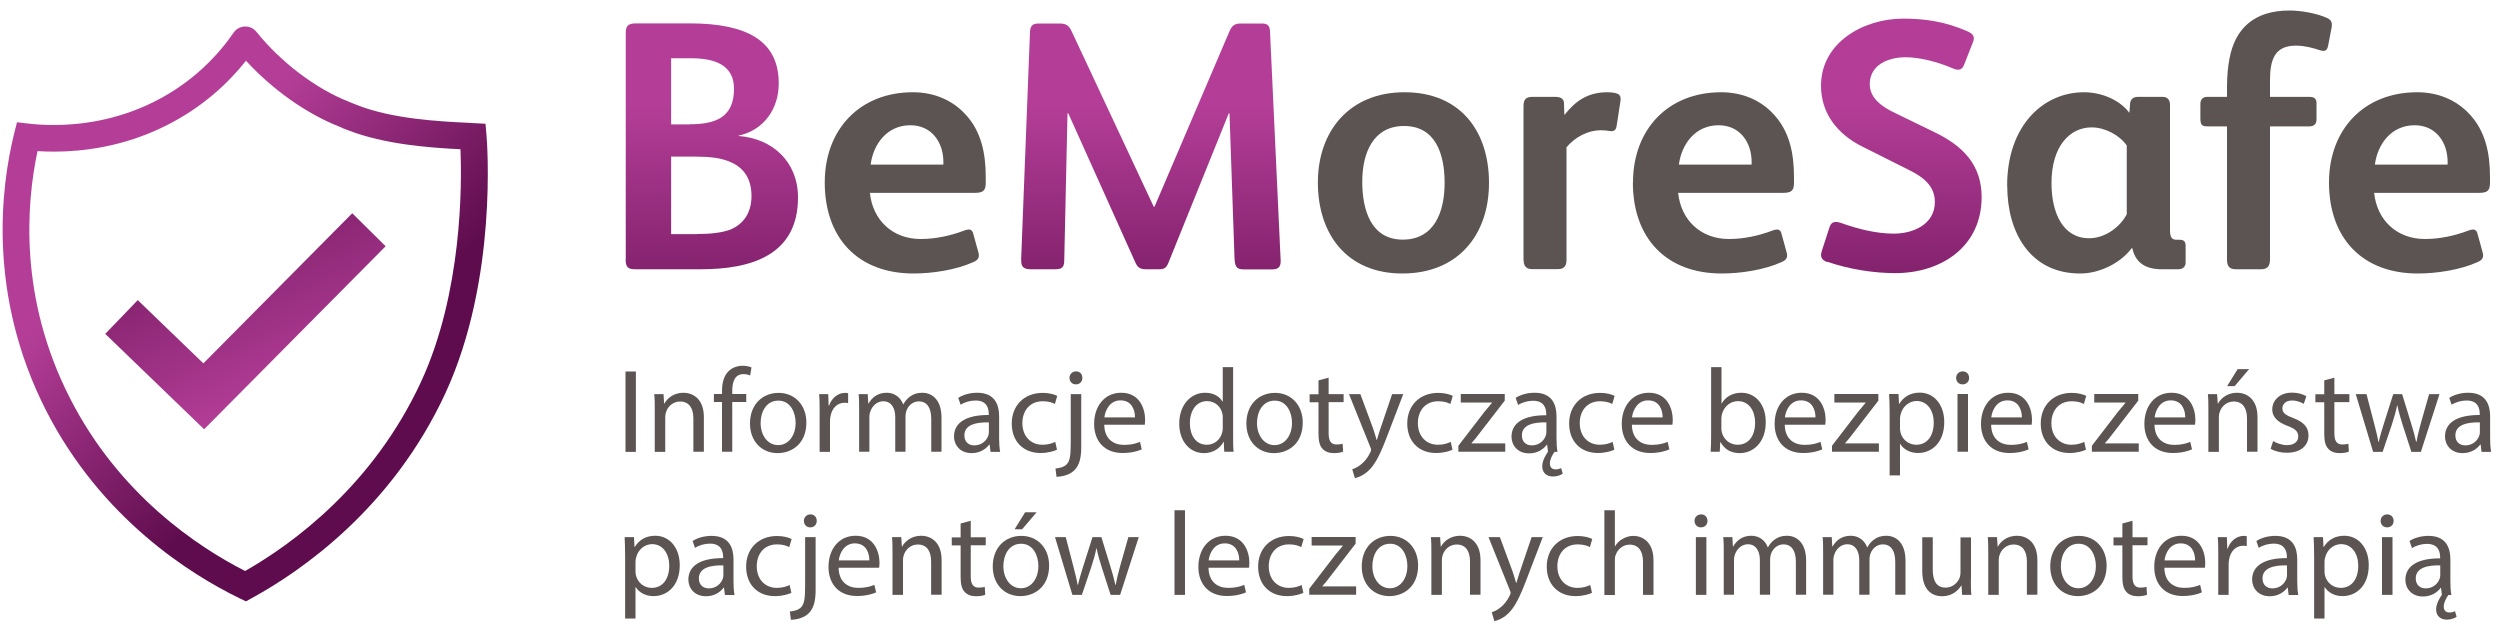 <?xml version="1.0" encoding="UTF-8"?>
<svg id="Layer_2" data-name="Layer 2" xmlns="http://www.w3.org/2000/svg" xmlns:xlink="http://www.w3.org/1999/xlink" viewBox="0 0 200 50">
  <defs>
    <style>
      .cls-1 {
        fill: url(#linear-gradient-2);
      }

      .cls-2 {
        fill: #5c5353;
      }

      .cls-3 {
        fill: none;
      }

      .cls-4 {
        fill: url(#linear-gradient-4);
      }

      .cls-5 {
        fill: url(#linear-gradient-3);
      }

      .cls-6 {
        fill: url(#linear-gradient-5);
      }

      .cls-7 {
        fill: #5c5353;
      }

      .cls-8 {
        fill: url(#linear-gradient);
      }
    </style>
    <linearGradient id="linear-gradient" x1="56.95" y1="8.28" x2="56.95" y2="32.62" gradientUnits="userSpaceOnUse">
      <stop offset="0" stop-color="#b43e97"/>
      <stop offset="1" stop-color="#5e0c4d"/>
    </linearGradient>
    <linearGradient id="linear-gradient-2" x1="92.07" x2="92.07" xlink:href="#linear-gradient"/>
    <linearGradient id="linear-gradient-3" x1="152.1" y1="8.28" x2="152.1" y2="32.62" xlink:href="#linear-gradient"/>
    <linearGradient id="linear-gradient-4" x1="13.91" y1="15.15" x2="28.24" y2="29.48" xlink:href="#linear-gradient"/>
    <linearGradient id="linear-gradient-5" x1="23.29" y1="31.73" x2="13.74" y2="9.51" xlink:href="#linear-gradient"/>
  </defs>
  <g>
    <path class="cls-8" d="M50.06,20.71V2.61c0-.6.26-.74.85-.74h4.26c4.58,0,7.13,1.39,7.13,4.8,0,1.99-1.14,3.72-3.21,4.18v.03c2.7.2,4.75,2.05,4.75,4.92,0,4.6-3.72,5.74-7.76,5.74h-5.29c-.6,0-.74-.23-.74-.82ZM55.17,9.94c2.07,0,3.55-.54,3.55-2.84,0-1.85-1.45-2.44-3.44-2.44h-1.59v5.29h1.48ZM55.8,18.72c.99,0,1.96-.09,2.67-.37.99-.43,1.65-1.31,1.65-2.67s-.6-2.19-1.51-2.64c-.88-.43-1.85-.51-3.04-.51h-1.88v6.2h2.1Z"/>
    <path class="cls-7" d="M65.98,14.6c0-4.26,2.81-7.22,7.05-7.22,1.73,0,3.15.65,4.15,1.71,1.31,1.36,1.68,3.15,1.68,5.09v.43c0,.68-.23.82-.94.82h-8.33c.23,2.19,1.82,3.69,4.06,3.69,1.19,0,2.39-.26,3.5-.68.45-.17.63-.06.71.26l.4,1.45c.11.37.06.63-.4.82-1.39.63-3.3.91-4.77.91-4.46,0-7.11-2.84-7.11-7.28ZM75.47,13.18v-.23c0-1.53-.91-2.93-2.64-2.93-1.85,0-2.96,1.48-3.18,3.15h5.83Z"/>
    <path class="cls-1" d="M81.69,20.8l.71-18.27c.03-.48.23-.65.68-.65h1.68c.57,0,.77.2.97.62l6.57,14.04h.06l6-14.04c.2-.45.4-.62.91-.62h1.68c.45,0,.63.17.65.62l.85,18.28c.03.48-.11.77-.65.77h-2.3c-.6,0-.71-.23-.74-.94l-.4-11.54h-.06l-4.83,11.96c-.17.43-.37.51-.77.51h-.99c-.45,0-.68-.09-.88-.54l-5.37-11.94h-.06l-.26,11.77c0,.63-.26.71-.77.71h-1.93c-.54,0-.77-.2-.74-.74Z"/>
    <path class="cls-7" d="M105.43,14.6c0-4.09,2.5-7.22,6.93-7.22s6.76,3.07,6.76,7.25-2.5,7.25-6.93,7.25-6.76-3.13-6.76-7.28ZM115.57,14.63c0-2.33-.74-4.55-3.24-4.55s-3.35,2.19-3.35,4.46.71,4.63,3.24,4.63,3.35-2.22,3.35-4.55Z"/>
    <path class="cls-7" d="M121.88,20.82v-12.36c0-.57.28-.71.71-.71h1.82c.45,0,.71.14.71.54l.03.91c.88-1.11,1.85-1.82,3.44-1.82.4,0,.8.06.94.2.11.11.14.26.11.48l-.31,2.02c-.06.37-.26.45-.57.4-.17-.03-.37-.06-.71-.06-.97,0-2.02.51-2.73,1.36v9.04c0,.45-.2.71-.68.71h-2.07c-.45,0-.68-.23-.68-.71Z"/>
    <path class="cls-7" d="M130.64,14.6c0-4.26,2.81-7.22,7.05-7.22,1.73,0,3.16.65,4.15,1.71,1.31,1.36,1.68,3.15,1.68,5.09v.43c0,.68-.23.82-.94.82h-8.33c.23,2.19,1.82,3.69,4.06,3.69,1.19,0,2.39-.26,3.5-.68.45-.17.63-.06.71.26l.4,1.45c.11.37.06.63-.4.82-1.39.63-3.3.91-4.78.91-4.46,0-7.11-2.84-7.11-7.28ZM140.13,13.18v-.23c0-1.53-.91-2.93-2.64-2.93-1.85,0-2.96,1.48-3.18,3.15h5.83Z"/>
    <path class="cls-5" d="M146.18,20.97c-.51-.2-.57-.48-.43-.91l.6-1.85c.14-.48.45-.54.94-.37,1.34.48,2.81.85,4.23.85,1.53,0,3.27-.74,3.27-2.53,0-1.31-.97-2.02-2.07-2.56l-3.69-1.85c-2.02-.99-3.35-2.67-3.35-4.89,0-3.47,3.41-5.37,6.57-5.37,1.88,0,3.44.28,5.09.99.54.23.68.46.48.94l-.68,1.73c-.17.48-.48.51-.94.31-1.19-.51-2.62-.88-3.75-.88-1.34,0-2.87.57-2.87,2.16,0,1.17,1.08,1.85,2.02,2.3l3.15,1.53c2.25,1.08,3.78,2.59,3.78,5.2,0,3.95-3.21,6.08-6.91,6.08-1.7,0-3.72-.31-5.43-.91Z"/>
    <path class="cls-7" d="M160.57,14.88c0-4.92,2.96-7.5,6.14-7.5,1.51,0,2.93.68,3.64,1.65l.06-.77c.03-.31.26-.51.6-.51h1.99c.37,0,.6.2.6.63v10.03c0,.51.11.77.51.77h.23c.34,0,.51.11.51.48v1.34c0,.34-.23.54-.57.54h-1.36c-1.48,0-2.13-.71-2.33-1.68h-.06c-.85,1.14-2.5,2.02-4.12,2.02-4.01,0-5.83-3.3-5.83-6.99ZM170.14,17.13v-5.49c-.57-.82-1.73-1.45-2.81-1.45-1.73,0-3.21,1.48-3.21,4.46,0,2.39.91,4.41,3.01,4.41,1.39,0,2.59-1.05,3.01-1.93Z"/>
    <path class="cls-7" d="M178.16,20.8v-10.69h-1.53c-.51,0-.6-.11-.6-.71v-1.08c0-.34.17-.57.54-.57h1.59v-.77c0-.94.08-1.68.2-2.3.45-2.39,1.96-3.84,4.8-3.84.94,0,2.19.23,3.01.6.43.2.43.48.31,1.02l-.23,1.19c-.09.43-.28.48-.65.37-.6-.2-1.25-.37-1.93-.37-1.71,0-2.07,1.14-2.07,2.79v1.31h3.15c.34,0,.57.11.57.48v1.34c0,.37-.23.54-.57.54h-3.15v10.63c0,.51-.17.8-.71.8h-2.05c-.48,0-.68-.26-.68-.74Z"/>
    <path class="cls-7" d="M186.32,14.6c0-4.26,2.81-7.22,7.05-7.22,1.73,0,3.15.65,4.15,1.71,1.31,1.36,1.68,3.15,1.68,5.09v.43c0,.68-.23.82-.94.82h-8.33c.23,2.19,1.82,3.69,4.06,3.69,1.19,0,2.39-.26,3.5-.68.45-.17.63-.06.71.26l.4,1.45c.11.37.06.63-.4.82-1.39.63-3.3.91-4.77.91-4.46,0-7.11-2.84-7.11-7.28ZM195.81,13.18v-.23c0-1.53-.91-2.93-2.64-2.93-1.85,0-2.96,1.48-3.18,3.15h5.83Z"/>
  </g>
  <g>
    <rect class="cls-3" x="49.31" y="29.37" width="152.47" height="21.78"/>
    <path class="cls-2" d="M50.87,29.72v6.43h-.83v-6.43h.83Z"/>
    <path class="cls-2" d="M52.38,32.78c0-.48,0-.87-.04-1.25h.74l.05.76h.02c.23-.44.76-.87,1.53-.87.64,0,1.63.38,1.63,1.96v2.76h-.84v-2.66c0-.74-.28-1.36-1.07-1.36-.55,0-.98.39-1.12.86-.04.1-.06.25-.06.39v2.78h-.84v-3.37Z"/>
    <path class="cls-2" d="M57.76,36.14v-3.98h-.65v-.64h.65v-.22c0-.65.14-1.24.53-1.61.31-.3.73-.43,1.12-.43.3,0,.55.07.71.13l-.11.65c-.12-.06-.3-.11-.53-.11-.71,0-.9.63-.9,1.34v.25h1.12v.64h-1.12v3.98h-.83Z"/>
    <path class="cls-2" d="M64.51,33.8c0,1.71-1.18,2.45-2.3,2.45-1.25,0-2.21-.92-2.21-2.37,0-1.54,1.01-2.45,2.29-2.45s2.22.96,2.22,2.38ZM60.85,33.84c0,1.01.58,1.77,1.4,1.77s1.4-.75,1.4-1.79c0-.78-.39-1.77-1.38-1.77s-1.42.92-1.42,1.79Z"/>
    <path class="cls-2" d="M65.57,32.97c0-.54,0-1.01-.04-1.44h.73l.03.91h.04c.21-.62.72-1.01,1.28-1.01.09,0,.16,0,.24.03v.79c-.09-.02-.17-.03-.29-.03-.59,0-1.01.45-1.12,1.08-.02.11-.04.25-.04.39v2.46h-.83v-3.18Z"/>
    <path class="cls-2" d="M68.73,32.78c0-.48,0-.87-.04-1.25h.73l.04.74h.03c.26-.44.69-.85,1.45-.85.63,0,1.11.38,1.31.92h.02c.14-.26.32-.46.51-.6.28-.21.58-.32,1.02-.32.61,0,1.52.4,1.52,2v2.72h-.82v-2.61c0-.89-.32-1.42-1-1.42-.48,0-.85.35-.99.76-.04.12-.07.27-.07.42v2.85h-.82v-2.77c0-.73-.32-1.27-.96-1.27-.53,0-.91.42-1.04.84-.05.12-.07.27-.07.41v2.79h-.82v-3.37Z"/>
    <path class="cls-2" d="M79.24,36.14l-.07-.58h-.03c-.26.36-.75.69-1.41.69-.93,0-1.41-.66-1.41-1.33,0-1.12.99-1.73,2.78-1.72v-.09c0-.38-.11-1.07-1.05-1.07-.43,0-.88.13-1.2.34l-.19-.55c.38-.25.93-.41,1.52-.41,1.41,0,1.75.96,1.75,1.89v1.73c0,.4.02.79.08,1.11h-.76ZM79.11,33.79c-.92-.02-1.96.14-1.96,1.04,0,.54.36.8.79.8.6,0,.98-.38,1.12-.77.03-.09.05-.18.05-.27v-.8Z"/>
    <path class="cls-2" d="M84.57,35.97c-.22.11-.71.27-1.33.27-1.39,0-2.3-.94-2.3-2.36s.97-2.45,2.48-2.45c.5,0,.93.12,1.16.24l-.19.65c-.2-.11-.51-.22-.97-.22-1.06,0-1.63.78-1.63,1.75,0,1.07.69,1.73,1.6,1.73.48,0,.79-.12,1.03-.23l.14.63Z"/>
    <path class="cls-2" d="M84.43,37.48c.38-.03.71-.13.92-.35.23-.27.31-.63.31-1.74v-3.86h.84v4.19c0,.9-.14,1.48-.55,1.9-.37.37-.98.52-1.43.52l-.08-.66ZM86.59,30.23c0,.28-.19.52-.52.52-.31,0-.51-.24-.51-.52,0-.29.22-.52.53-.52s.5.23.5.52Z"/>
    <path class="cls-2" d="M88.34,33.99c.02,1.13.74,1.6,1.58,1.6.6,0,.96-.11,1.28-.24l.14.6c-.3.13-.8.29-1.54.29-1.42,0-2.27-.93-2.27-2.33s.82-2.49,2.17-2.49c1.51,0,1.91,1.33,1.91,2.17,0,.17-.02.3-.03.39h-3.24ZM90.8,33.39c0-.53-.22-1.36-1.16-1.36-.85,0-1.22.78-1.29,1.36h2.45Z"/>
    <path class="cls-2" d="M98.65,29.37v5.58c0,.41,0,.88.04,1.19h-.75l-.04-.8h-.02c-.26.51-.82.91-1.57.91-1.12,0-1.97-.94-1.97-2.35,0-1.54.94-2.48,2.07-2.48.71,0,1.18.33,1.39.71h.02v-2.76h.84ZM97.82,33.41c0-.1,0-.25-.04-.35-.12-.53-.58-.97-1.21-.97-.87,0-1.38.76-1.38,1.78,0,.93.46,1.71,1.36,1.71.56,0,1.08-.37,1.23-1,.03-.12.04-.23.04-.36v-.8Z"/>
    <path class="cls-2" d="M104.22,33.8c0,1.71-1.18,2.45-2.3,2.45-1.25,0-2.21-.92-2.21-2.37,0-1.54,1.01-2.45,2.29-2.45s2.22.96,2.22,2.38ZM100.56,33.84c0,1.01.58,1.77,1.4,1.77s1.4-.75,1.4-1.79c0-.78-.39-1.77-1.38-1.77s-1.42.92-1.42,1.79Z"/>
    <path class="cls-2" d="M106.29,30.2v1.33h1.2v.64h-1.2v2.49c0,.57.16.9.63.9.22,0,.38-.03.49-.06l.04.63c-.16.07-.42.12-.74.12-.39,0-.71-.12-.91-.35-.24-.25-.32-.66-.32-1.2v-2.52h-.71v-.64h.71v-1.11l.82-.22Z"/>
    <path class="cls-2" d="M108.83,31.53l1.01,2.73c.1.31.22.67.29.94h.02c.09-.28.18-.63.3-.96l.92-2.71h.89l-1.26,3.29c-.6,1.58-1.01,2.39-1.58,2.89-.41.36-.82.5-1.03.54l-.21-.71c.21-.07.49-.2.73-.41.23-.18.51-.51.71-.93.04-.09.07-.15.07-.2s-.02-.12-.06-.22l-1.71-4.25h.92Z"/>
    <path class="cls-2" d="M116.21,35.97c-.22.11-.71.27-1.33.27-1.39,0-2.3-.94-2.3-2.36s.97-2.45,2.48-2.45c.5,0,.93.12,1.16.24l-.19.65c-.2-.11-.51-.22-.97-.22-1.06,0-1.63.78-1.63,1.75,0,1.07.69,1.73,1.6,1.73.48,0,.79-.12,1.03-.23l.14.63Z"/>
    <path class="cls-2" d="M116.67,35.66l2.09-2.72c.2-.25.39-.47.6-.72v-.02h-2.5v-.68h3.52v.53s-2.07,2.68-2.07,2.68c-.19.26-.38.49-.59.72v.02h2.7v.67h-3.75v-.49Z"/>
    <path class="cls-2" d="M121.25,31.83c.38-.25.93-.41,1.52-.41,1.41,0,1.75.96,1.75,1.89v1.73c0,.43.02.8.08,1.11h-.24c-.14.19-.37.58-.37.92s.19.48.46.48c.18,0,.31-.04.44-.1l.13.44c-.22.16-.53.23-.79.23-.49,0-.85-.29-.85-.81,0-.48.29-.92.46-1.18l-.07-.55h-.03c-.26.36-.75.69-1.41.69-.93,0-1.41-.66-1.41-1.33,0-1.12.99-1.73,2.78-1.72v-.09c0-.38-.11-1.07-1.05-1.07-.43,0-.88.13-1.2.34l-.19-.55ZM123.71,33.79c-.92-.02-1.96.14-1.96,1.04,0,.54.36.8.79.8.6,0,.98-.38,1.12-.77.03-.09.05-.18.05-.27v-.8Z"/>
    <path class="cls-2" d="M129.16,35.97c-.22.11-.71.27-1.33.27-1.39,0-2.3-.94-2.3-2.36s.97-2.45,2.48-2.45c.5,0,.93.12,1.16.24l-.19.65c-.2-.11-.51-.22-.97-.22-1.06,0-1.63.78-1.63,1.75,0,1.07.69,1.73,1.6,1.73.48,0,.79-.12,1.03-.23l.14.63Z"/>
    <path class="cls-2" d="M130.55,33.99c.02,1.13.74,1.6,1.58,1.6.6,0,.96-.11,1.28-.24l.14.6c-.3.13-.8.29-1.54.29-1.42,0-2.27-.93-2.27-2.33s.82-2.49,2.17-2.49c1.51,0,1.91,1.33,1.91,2.17,0,.17-.02.3-.03.39h-3.24ZM133.01,33.39c0-.53-.22-1.36-1.16-1.36-.85,0-1.22.78-1.29,1.36h2.45Z"/>
    <path class="cls-2" d="M136.85,36.14c.02-.31.04-.78.04-1.19v-5.58h.83v2.9h.02c.3-.51.83-.85,1.57-.85,1.14,0,1.96.95,1.95,2.36,0,1.65-1.04,2.47-2.07,2.47-.67,0-1.2-.26-1.54-.87h-.03l-.04.76h-.72ZM137.71,34.29c0,.11.02.21.04.31.16.58.65.98,1.26.98.88,0,1.4-.72,1.4-1.77,0-.92-.48-1.72-1.37-1.72-.57,0-1.11.39-1.28,1.03-.02.1-.05.21-.05.34v.83Z"/>
    <path class="cls-2" d="M142.78,33.99c.02,1.13.74,1.6,1.58,1.6.6,0,.96-.11,1.28-.24l.14.6c-.3.13-.8.29-1.54.29-1.42,0-2.27-.93-2.27-2.33s.82-2.49,2.17-2.49c1.51,0,1.91,1.33,1.91,2.17,0,.17-.02.3-.03.39h-3.24ZM145.24,33.39c0-.53-.22-1.36-1.16-1.36-.85,0-1.22.78-1.29,1.36h2.45Z"/>
    <path class="cls-2" d="M146.56,35.66l2.09-2.72c.2-.25.39-.47.6-.72v-.02h-2.5v-.68h3.52v.53s-2.07,2.68-2.07,2.68c-.19.26-.38.49-.59.72v.02h2.7v.67h-3.75v-.49Z"/>
    <path class="cls-2" d="M151.17,33.03c0-.59-.02-1.07-.04-1.51h.75l.04.79h.02c.34-.56.89-.9,1.64-.9,1.12,0,1.96.94,1.96,2.35,0,1.66-1.01,2.48-2.1,2.48-.61,0-1.14-.27-1.42-.72h-.02v2.51h-.83v-5ZM152,34.26c0,.12.02.24.04.34.15.58.66.98,1.26.98.89,0,1.4-.73,1.4-1.78,0-.92-.49-1.72-1.37-1.72-.57,0-1.11.41-1.27,1.04-.03.1-.06.23-.06.34v.79Z"/>
    <path class="cls-2" d="M157.53,30.23c0,.29-.2.52-.53.52-.3,0-.51-.23-.51-.52s.22-.52.53-.52.51.23.51.52ZM156.6,36.14v-4.62h.84v4.62h-.84Z"/>
    <path class="cls-2" d="M159.29,33.99c.02,1.13.74,1.6,1.58,1.6.6,0,.96-.11,1.28-.24l.14.6c-.3.13-.8.29-1.54.29-1.42,0-2.27-.93-2.27-2.33s.82-2.49,2.17-2.49c1.51,0,1.91,1.33,1.91,2.17,0,.17-.02.3-.03.39h-3.24ZM161.75,33.39c0-.53-.22-1.36-1.16-1.36-.85,0-1.22.78-1.29,1.36h2.45Z"/>
    <path class="cls-2" d="M166.89,35.97c-.22.11-.71.27-1.33.27-1.39,0-2.3-.94-2.3-2.36s.97-2.45,2.48-2.45c.5,0,.93.12,1.16.24l-.19.65c-.2-.11-.51-.22-.97-.22-1.06,0-1.63.78-1.63,1.75,0,1.07.69,1.73,1.6,1.73.48,0,.79-.12,1.03-.23l.14.63Z"/>
    <path class="cls-2" d="M167.35,35.66l2.09-2.72c.2-.25.39-.47.6-.72v-.02h-2.5v-.68h3.52v.53s-2.07,2.68-2.07,2.68c-.19.26-.38.49-.59.72v.02h2.7v.67h-3.75v-.49Z"/>
    <path class="cls-2" d="M172.36,33.99c.02,1.13.74,1.6,1.58,1.6.6,0,.96-.11,1.28-.24l.14.6c-.3.13-.8.29-1.54.29-1.42,0-2.27-.93-2.27-2.33s.82-2.49,2.17-2.49c1.51,0,1.91,1.33,1.91,2.17,0,.17-.02.3-.03.39h-3.24ZM174.82,33.39c0-.53-.22-1.36-1.16-1.36-.85,0-1.22.78-1.29,1.36h2.45Z"/>
    <path class="cls-2" d="M176.67,32.78c0-.48,0-.87-.04-1.25h.74l.05.76h.02c.23-.44.76-.87,1.53-.87.64,0,1.63.38,1.63,1.96v2.76h-.84v-2.66c0-.74-.28-1.36-1.07-1.36-.55,0-.98.39-1.12.86-.04.1-.06.25-.06.39v2.78h-.84v-3.37ZM179.93,29.53l-1.16,1.36h-.6l.84-1.36h.93Z"/>
    <path class="cls-2" d="M181.85,35.28c.25.16.69.33,1.11.33.61,0,.9-.31.9-.69,0-.4-.24-.62-.86-.85-.83-.3-1.22-.75-1.22-1.31,0-.74.6-1.35,1.59-1.35.47,0,.88.13,1.14.29l-.21.61c-.18-.11-.52-.27-.94-.27-.5,0-.77.29-.77.63,0,.38.28.55.88.78.8.3,1.21.71,1.21,1.39,0,.81-.63,1.38-1.73,1.38-.51,0-.97-.12-1.3-.32l.21-.64Z"/>
    <path class="cls-2" d="M186.75,30.2v1.33h1.2v.64h-1.2v2.49c0,.57.16.9.63.9.22,0,.38-.03.49-.06l.04.63c-.16.07-.42.12-.74.12-.39,0-.71-.12-.91-.35-.24-.25-.32-.66-.32-1.2v-2.52h-.71v-.64h.71v-1.11l.82-.22Z"/>
    <path class="cls-2" d="M189.32,31.53l.61,2.35c.13.51.26.99.34,1.47h.03c.1-.47.26-.96.41-1.46l.75-2.36h.71l.71,2.31c.17.55.31,1.04.41,1.51h.03c.08-.47.2-.95.35-1.5l.66-2.32h.83l-1.49,4.62h-.76l-.71-2.2c-.16-.51-.3-.97-.41-1.52h-.02c-.11.55-.26,1.03-.42,1.53l-.74,2.19h-.76l-1.39-4.62h.86Z"/>
    <path class="cls-2" d="M198.52,36.14l-.07-.58h-.03c-.26.36-.75.69-1.41.69-.93,0-1.41-.66-1.41-1.33,0-1.12.99-1.73,2.78-1.72v-.09c0-.38-.11-1.07-1.05-1.07-.43,0-.88.13-1.2.34l-.19-.55c.38-.25.93-.41,1.52-.41,1.41,0,1.75.96,1.75,1.89v1.73c0,.4.02.79.08,1.11h-.76ZM198.39,33.79c-.92-.02-1.96.14-1.96,1.04,0,.54.36.8.79.8.6,0,.98-.38,1.12-.77.03-.09.05-.18.05-.27v-.8Z"/>
    <path class="cls-2" d="M50.01,44.48c0-.59-.02-1.07-.04-1.51h.75l.04.79h.02c.34-.56.89-.9,1.64-.9,1.12,0,1.96.94,1.96,2.35,0,1.66-1.01,2.48-2.1,2.48-.61,0-1.14-.27-1.42-.72h-.02v2.51h-.83v-5ZM50.84,45.71c0,.12.02.24.04.34.15.58.66.98,1.26.98.89,0,1.4-.73,1.4-1.78,0-.92-.49-1.72-1.37-1.72-.57,0-1.11.41-1.27,1.04-.03.1-.06.23-.06.34v.79Z"/>
    <path class="cls-2" d="M57.99,47.59l-.07-.58h-.03c-.26.36-.75.69-1.41.69-.93,0-1.41-.66-1.41-1.33,0-1.12.99-1.73,2.78-1.72v-.09c0-.38-.11-1.07-1.05-1.07-.43,0-.88.13-1.2.34l-.19-.55c.38-.25.93-.41,1.52-.41,1.41,0,1.75.96,1.75,1.89v1.73c0,.4.02.79.08,1.11h-.76ZM57.87,45.23c-.92-.02-1.96.14-1.96,1.04,0,.54.36.8.79.8.6,0,.98-.38,1.12-.77.03-.09.05-.18.05-.27v-.8Z"/>
    <path class="cls-2" d="M63.32,47.42c-.22.11-.71.27-1.33.27-1.39,0-2.3-.94-2.3-2.36s.97-2.45,2.48-2.45c.5,0,.93.12,1.16.24l-.19.65c-.2-.11-.51-.22-.97-.22-1.06,0-1.63.78-1.63,1.75,0,1.07.69,1.73,1.6,1.73.48,0,.79-.12,1.03-.23l.14.63Z"/>
    <path class="cls-2" d="M63.18,48.92c.38-.03.71-.13.92-.35.23-.27.31-.63.31-1.74v-3.86h.84v4.19c0,.9-.14,1.48-.55,1.9-.37.37-.98.52-1.43.52l-.08-.66ZM65.34,41.67c0,.28-.19.52-.52.52-.31,0-.51-.24-.51-.52,0-.29.22-.52.53-.52s.5.23.5.52Z"/>
    <path class="cls-2" d="M67.09,45.43c.02,1.13.74,1.6,1.58,1.6.6,0,.96-.11,1.28-.24l.14.6c-.3.13-.8.29-1.54.29-1.42,0-2.27-.93-2.27-2.33s.82-2.49,2.17-2.49c1.51,0,1.91,1.33,1.91,2.17,0,.17-.02.3-.03.39h-3.24ZM69.55,44.83c0-.53-.22-1.36-1.16-1.36-.85,0-1.22.78-1.29,1.36h2.45Z"/>
    <path class="cls-2" d="M71.4,44.22c0-.48,0-.87-.04-1.25h.74l.05.76h.02c.23-.44.76-.87,1.53-.87.64,0,1.63.38,1.63,1.96v2.76h-.84v-2.66c0-.74-.28-1.36-1.07-1.36-.55,0-.98.39-1.12.86-.04.1-.06.25-.06.39v2.78h-.84v-3.37Z"/>
    <path class="cls-2" d="M77.66,41.65v1.33h1.2v.64h-1.2v2.49c0,.57.16.9.63.9.22,0,.38-.03.49-.06l.04.63c-.16.07-.42.12-.74.12-.39,0-.71-.12-.91-.35-.24-.25-.32-.66-.32-1.2v-2.52h-.71v-.64h.71v-1.11l.82-.22Z"/>
    <path class="cls-2" d="M83.93,45.24c0,1.71-1.18,2.45-2.3,2.45-1.25,0-2.21-.92-2.21-2.37,0-1.54,1.01-2.45,2.29-2.45s2.22.96,2.22,2.38ZM80.27,45.29c0,1.01.58,1.77,1.4,1.77s1.4-.75,1.4-1.79c0-.78-.39-1.77-1.38-1.77s-1.42.92-1.42,1.79ZM82.93,40.98l-1.16,1.36h-.6l.84-1.36h.92Z"/>
    <path class="cls-2" d="M85.26,42.97l.61,2.35c.13.51.26.99.34,1.47h.03c.1-.47.26-.96.41-1.46l.75-2.36h.71l.71,2.31c.17.55.31,1.04.41,1.51h.03c.08-.47.2-.95.35-1.5l.66-2.32h.83l-1.49,4.62h-.76l-.71-2.2c-.16-.51-.3-.97-.41-1.52h-.02c-.11.55-.26,1.03-.42,1.53l-.74,2.19h-.76l-1.39-4.62h.86Z"/>
    <path class="cls-2" d="M93.96,40.82h.84v6.77h-.84v-6.77Z"/>
    <path class="cls-2" d="M96.68,45.43c.02,1.13.74,1.6,1.58,1.6.6,0,.96-.11,1.28-.24l.14.6c-.3.13-.8.29-1.54.29-1.42,0-2.27-.93-2.27-2.33s.82-2.49,2.17-2.49c1.51,0,1.91,1.33,1.91,2.17,0,.17-.02.3-.03.39h-3.24ZM99.14,44.83c0-.53-.22-1.36-1.16-1.36-.85,0-1.22.78-1.29,1.36h2.45Z"/>
    <path class="cls-2" d="M104.28,47.42c-.22.11-.71.27-1.33.27-1.39,0-2.3-.94-2.3-2.36s.97-2.45,2.48-2.45c.5,0,.93.12,1.16.24l-.19.65c-.2-.11-.51-.22-.97-.22-1.06,0-1.63.78-1.63,1.75,0,1.07.69,1.73,1.6,1.73.48,0,.79-.12,1.03-.23l.14.63Z"/>
    <path class="cls-2" d="M104.74,47.1l2.09-2.72c.2-.25.39-.47.6-.72v-.02h-2.5v-.68h3.52v.53s-2.07,2.68-2.07,2.68c-.19.26-.38.49-.59.72v.02h2.7v.67h-3.75v-.49Z"/>
    <path class="cls-2" d="M113.45,45.24c0,1.71-1.18,2.45-2.3,2.45-1.25,0-2.21-.92-2.21-2.37,0-1.54,1.01-2.45,2.29-2.45s2.22.96,2.22,2.38ZM109.79,45.29c0,1.01.58,1.77,1.4,1.77s1.4-.75,1.4-1.79c0-.78-.39-1.77-1.38-1.77s-1.42.92-1.42,1.79Z"/>
    <path class="cls-2" d="M114.51,44.22c0-.48,0-.87-.04-1.25h.74l.05.76h.02c.23-.44.76-.87,1.53-.87.64,0,1.63.38,1.63,1.96v2.76h-.84v-2.66c0-.74-.28-1.36-1.07-1.36-.55,0-.98.39-1.12.86-.04.1-.06.25-.06.39v2.78h-.84v-3.37Z"/>
    <path class="cls-2" d="M119.99,42.97l1.01,2.73c.1.31.22.67.29.94h.02c.09-.28.18-.63.3-.96l.92-2.71h.89l-1.26,3.29c-.6,1.58-1.01,2.39-1.58,2.89-.41.36-.82.5-1.03.54l-.21-.71c.21-.07.49-.2.73-.41.23-.18.51-.51.71-.93.04-.09.07-.15.07-.2s-.02-.12-.06-.22l-1.71-4.25h.92Z"/>
    <path class="cls-2" d="M127.37,47.42c-.22.11-.71.27-1.33.27-1.39,0-2.3-.94-2.3-2.36s.97-2.45,2.48-2.45c.5,0,.93.12,1.16.24l-.19.65c-.2-.11-.51-.22-.97-.22-1.06,0-1.63.78-1.63,1.75,0,1.07.69,1.73,1.6,1.73.48,0,.79-.12,1.03-.23l.14.63Z"/>
    <path class="cls-2" d="M128.35,40.82h.84v2.88h.02c.13-.24.34-.45.6-.59.25-.14.54-.24.86-.24.62,0,1.61.38,1.61,1.97v2.75h-.84v-2.65c0-.74-.28-1.37-1.07-1.37-.54,0-.97.38-1.12.84-.05.11-.06.24-.06.4v2.79h-.84v-6.77Z"/>
    <path class="cls-2" d="M136.6,41.67c0,.29-.2.52-.53.52-.3,0-.51-.23-.51-.52s.22-.52.53-.52.51.23.51.52ZM135.67,47.59v-4.62h.84v4.62h-.84Z"/>
    <path class="cls-2" d="M137.9,44.22c0-.48,0-.87-.04-1.25h.73l.04.74h.03c.26-.44.69-.85,1.45-.85.63,0,1.11.38,1.31.92h.02c.14-.26.32-.46.51-.6.28-.21.58-.32,1.02-.32.61,0,1.52.4,1.52,2v2.72h-.82v-2.61c0-.89-.32-1.42-1-1.42-.48,0-.85.35-.99.76-.04.12-.07.27-.07.42v2.85h-.82v-2.77c0-.73-.32-1.27-.96-1.27-.53,0-.91.42-1.04.84-.05.12-.07.27-.07.41v2.79h-.82v-3.37Z"/>
    <path class="cls-2" d="M145.85,44.22c0-.48,0-.87-.04-1.25h.73l.04.74h.03c.26-.44.69-.85,1.45-.85.63,0,1.11.38,1.31.92h.02c.14-.26.32-.46.51-.6.28-.21.58-.32,1.02-.32.61,0,1.52.4,1.52,2v2.72h-.82v-2.61c0-.89-.32-1.42-1-1.42-.48,0-.85.35-.99.76-.04.12-.07.27-.07.42v2.85h-.82v-2.77c0-.73-.32-1.27-.96-1.27-.53,0-.91.42-1.04.84-.05.12-.07.27-.07.41v2.79h-.82v-3.37Z"/>
    <path class="cls-2" d="M157.67,46.33c0,.48,0,.9.04,1.26h-.74l-.05-.75h-.02c-.22.37-.71.86-1.53.86-.72,0-1.59-.4-1.59-2.02v-2.7h.84v2.56c0,.88.27,1.47,1.03,1.47.56,0,.95-.39,1.11-.76.05-.12.08-.28.08-.43v-2.83h.84v3.36Z"/>
    <path class="cls-2" d="M159.06,44.22c0-.48,0-.87-.04-1.25h.74l.05.76h.02c.23-.44.76-.87,1.53-.87.64,0,1.63.38,1.63,1.96v2.76h-.84v-2.66c0-.74-.28-1.36-1.07-1.36-.55,0-.98.39-1.12.86-.04.1-.06.25-.06.39v2.78h-.84v-3.37Z"/>
    <path class="cls-2" d="M168.53,45.24c0,1.71-1.18,2.45-2.3,2.45-1.25,0-2.21-.92-2.21-2.37,0-1.54,1.01-2.45,2.29-2.45s2.22.96,2.22,2.38ZM164.87,45.29c0,1.01.58,1.77,1.4,1.77s1.4-.75,1.4-1.79c0-.78-.39-1.77-1.38-1.77s-1.42.92-1.42,1.79Z"/>
    <path class="cls-2" d="M170.6,41.65v1.33h1.2v.64h-1.2v2.49c0,.57.16.9.63.9.22,0,.38-.03.49-.06l.04.63c-.16.07-.42.12-.74.12-.39,0-.71-.12-.91-.35-.24-.25-.32-.66-.32-1.2v-2.52h-.71v-.64h.71v-1.11l.82-.22Z"/>
    <path class="cls-2" d="M173.15,45.43c.02,1.13.74,1.6,1.58,1.6.6,0,.96-.11,1.28-.24l.14.6c-.3.13-.8.29-1.54.29-1.42,0-2.27-.93-2.27-2.33s.82-2.49,2.17-2.49c1.51,0,1.91,1.33,1.91,2.17,0,.17-.02.3-.03.39h-3.24ZM175.61,44.83c0-.53-.22-1.36-1.16-1.36-.85,0-1.22.78-1.29,1.36h2.45Z"/>
    <path class="cls-2" d="M177.46,44.41c0-.54,0-1.01-.04-1.44h.73l.03.91h.04c.21-.62.72-1.01,1.28-1.01.09,0,.16,0,.24.03v.79c-.09-.02-.17-.03-.29-.03-.59,0-1.01.45-1.12,1.08-.02.11-.04.25-.04.39v2.46h-.83v-3.18Z"/>
    <path class="cls-2" d="M183.09,47.59l-.07-.58h-.03c-.26.36-.75.69-1.41.69-.93,0-1.41-.66-1.41-1.33,0-1.12.99-1.73,2.78-1.72v-.09c0-.38-.11-1.07-1.05-1.07-.43,0-.88.13-1.2.34l-.19-.55c.38-.25.93-.41,1.52-.41,1.41,0,1.75.96,1.75,1.89v1.73c0,.4.02.79.08,1.11h-.76ZM182.96,45.23c-.92-.02-1.96.14-1.96,1.04,0,.54.36.8.79.8.6,0,.98-.38,1.12-.77.03-.09.05-.18.05-.27v-.8Z"/>
    <path class="cls-2" d="M185.13,44.48c0-.59-.02-1.07-.04-1.51h.75l.04.79h.02c.34-.56.89-.9,1.64-.9,1.12,0,1.96.94,1.96,2.35,0,1.66-1.01,2.48-2.1,2.48-.61,0-1.14-.27-1.42-.72h-.02v2.51h-.83v-5ZM185.96,45.71c0,.12.02.24.04.34.15.58.66.98,1.26.98.89,0,1.4-.73,1.4-1.78,0-.92-.49-1.72-1.37-1.72-.57,0-1.11.41-1.27,1.04-.03.1-.06.23-.06.34v.79Z"/>
    <path class="cls-2" d="M191.49,41.67c0,.29-.2.52-.53.52-.3,0-.51-.23-.51-.52s.22-.52.53-.52.51.23.51.52ZM190.56,47.59v-4.62h.84v4.62h-.84Z"/>
    <path class="cls-2" d="M192.76,43.28c.38-.25.93-.41,1.52-.41,1.41,0,1.75.96,1.75,1.89v1.73c0,.43.02.8.08,1.11h-.24c-.14.19-.37.58-.37.92s.19.48.46.48c.18,0,.31-.04.44-.1l.13.44c-.22.16-.53.23-.79.23-.49,0-.85-.29-.85-.81,0-.48.29-.92.46-1.18l-.07-.55h-.03c-.26.36-.75.69-1.41.69-.93,0-1.41-.66-1.41-1.33,0-1.12.99-1.73,2.78-1.72v-.09c0-.38-.11-1.07-1.05-1.07-.43,0-.88.13-1.2.34l-.19-.55ZM195.22,45.23c-.92-.02-1.96.14-1.96,1.04,0,.54.36.8.79.8.6,0,.98-.38,1.12-.77.03-.09.05-.18.05-.27v-.8Z"/>
  </g>
  <g>
    <path class="cls-4" d="M19.66,48.1l-.5-.24c-3.89-1.89-11.08-6.37-15.5-15.07C-1.01,23.58.07,14.99,1.13,10.69l.23-.91.94.11c.67.08,1.35.11,2.04.11,1.93,0,4.87-.32,7.91-1.82,3.28-1.62,5.31-3.92,6.44-5.57.21-.31.56-.49.94-.49.34,0,.66.15.88.42,1.97,2.45,4.74,4.55,7.4,5.6.18.07.26.1.32.13.05.02.15.06.38.15,2.81,1.1,6.53,1.29,8.75,1.4l1.48.08.08.93c.04.46.93,11.49-3.29,20.63-4.26,9.21-11.52,14.22-15.47,16.38l-.49.27ZM3,12.1c-.9,4.23-1.49,11.73,2.58,19.72,3.95,7.78,10.29,11.96,14.03,13.86,3.8-2.17,10.23-6.84,14.07-15.13,3.31-7.15,3.27-15.8,3.16-18.61-2.38-.12-6.06-.37-9.02-1.53-.37-.14-.47-.18-.53-.22-.03-.01-.08-.03-.17-.07-2.63-1.04-5.33-2.96-7.44-5.26-1.35,1.7-3.44,3.73-6.48,5.23-3.41,1.69-6.7,2.04-8.86,2.04-.44,0-.88-.01-1.32-.04Z"/>
    <polygon class="cls-6" points="16.33 34.34 8.42 26.71 11.02 24.01 16.27 29.07 28.18 17.06 30.85 19.7 16.33 34.34"/>
  </g>
</svg>